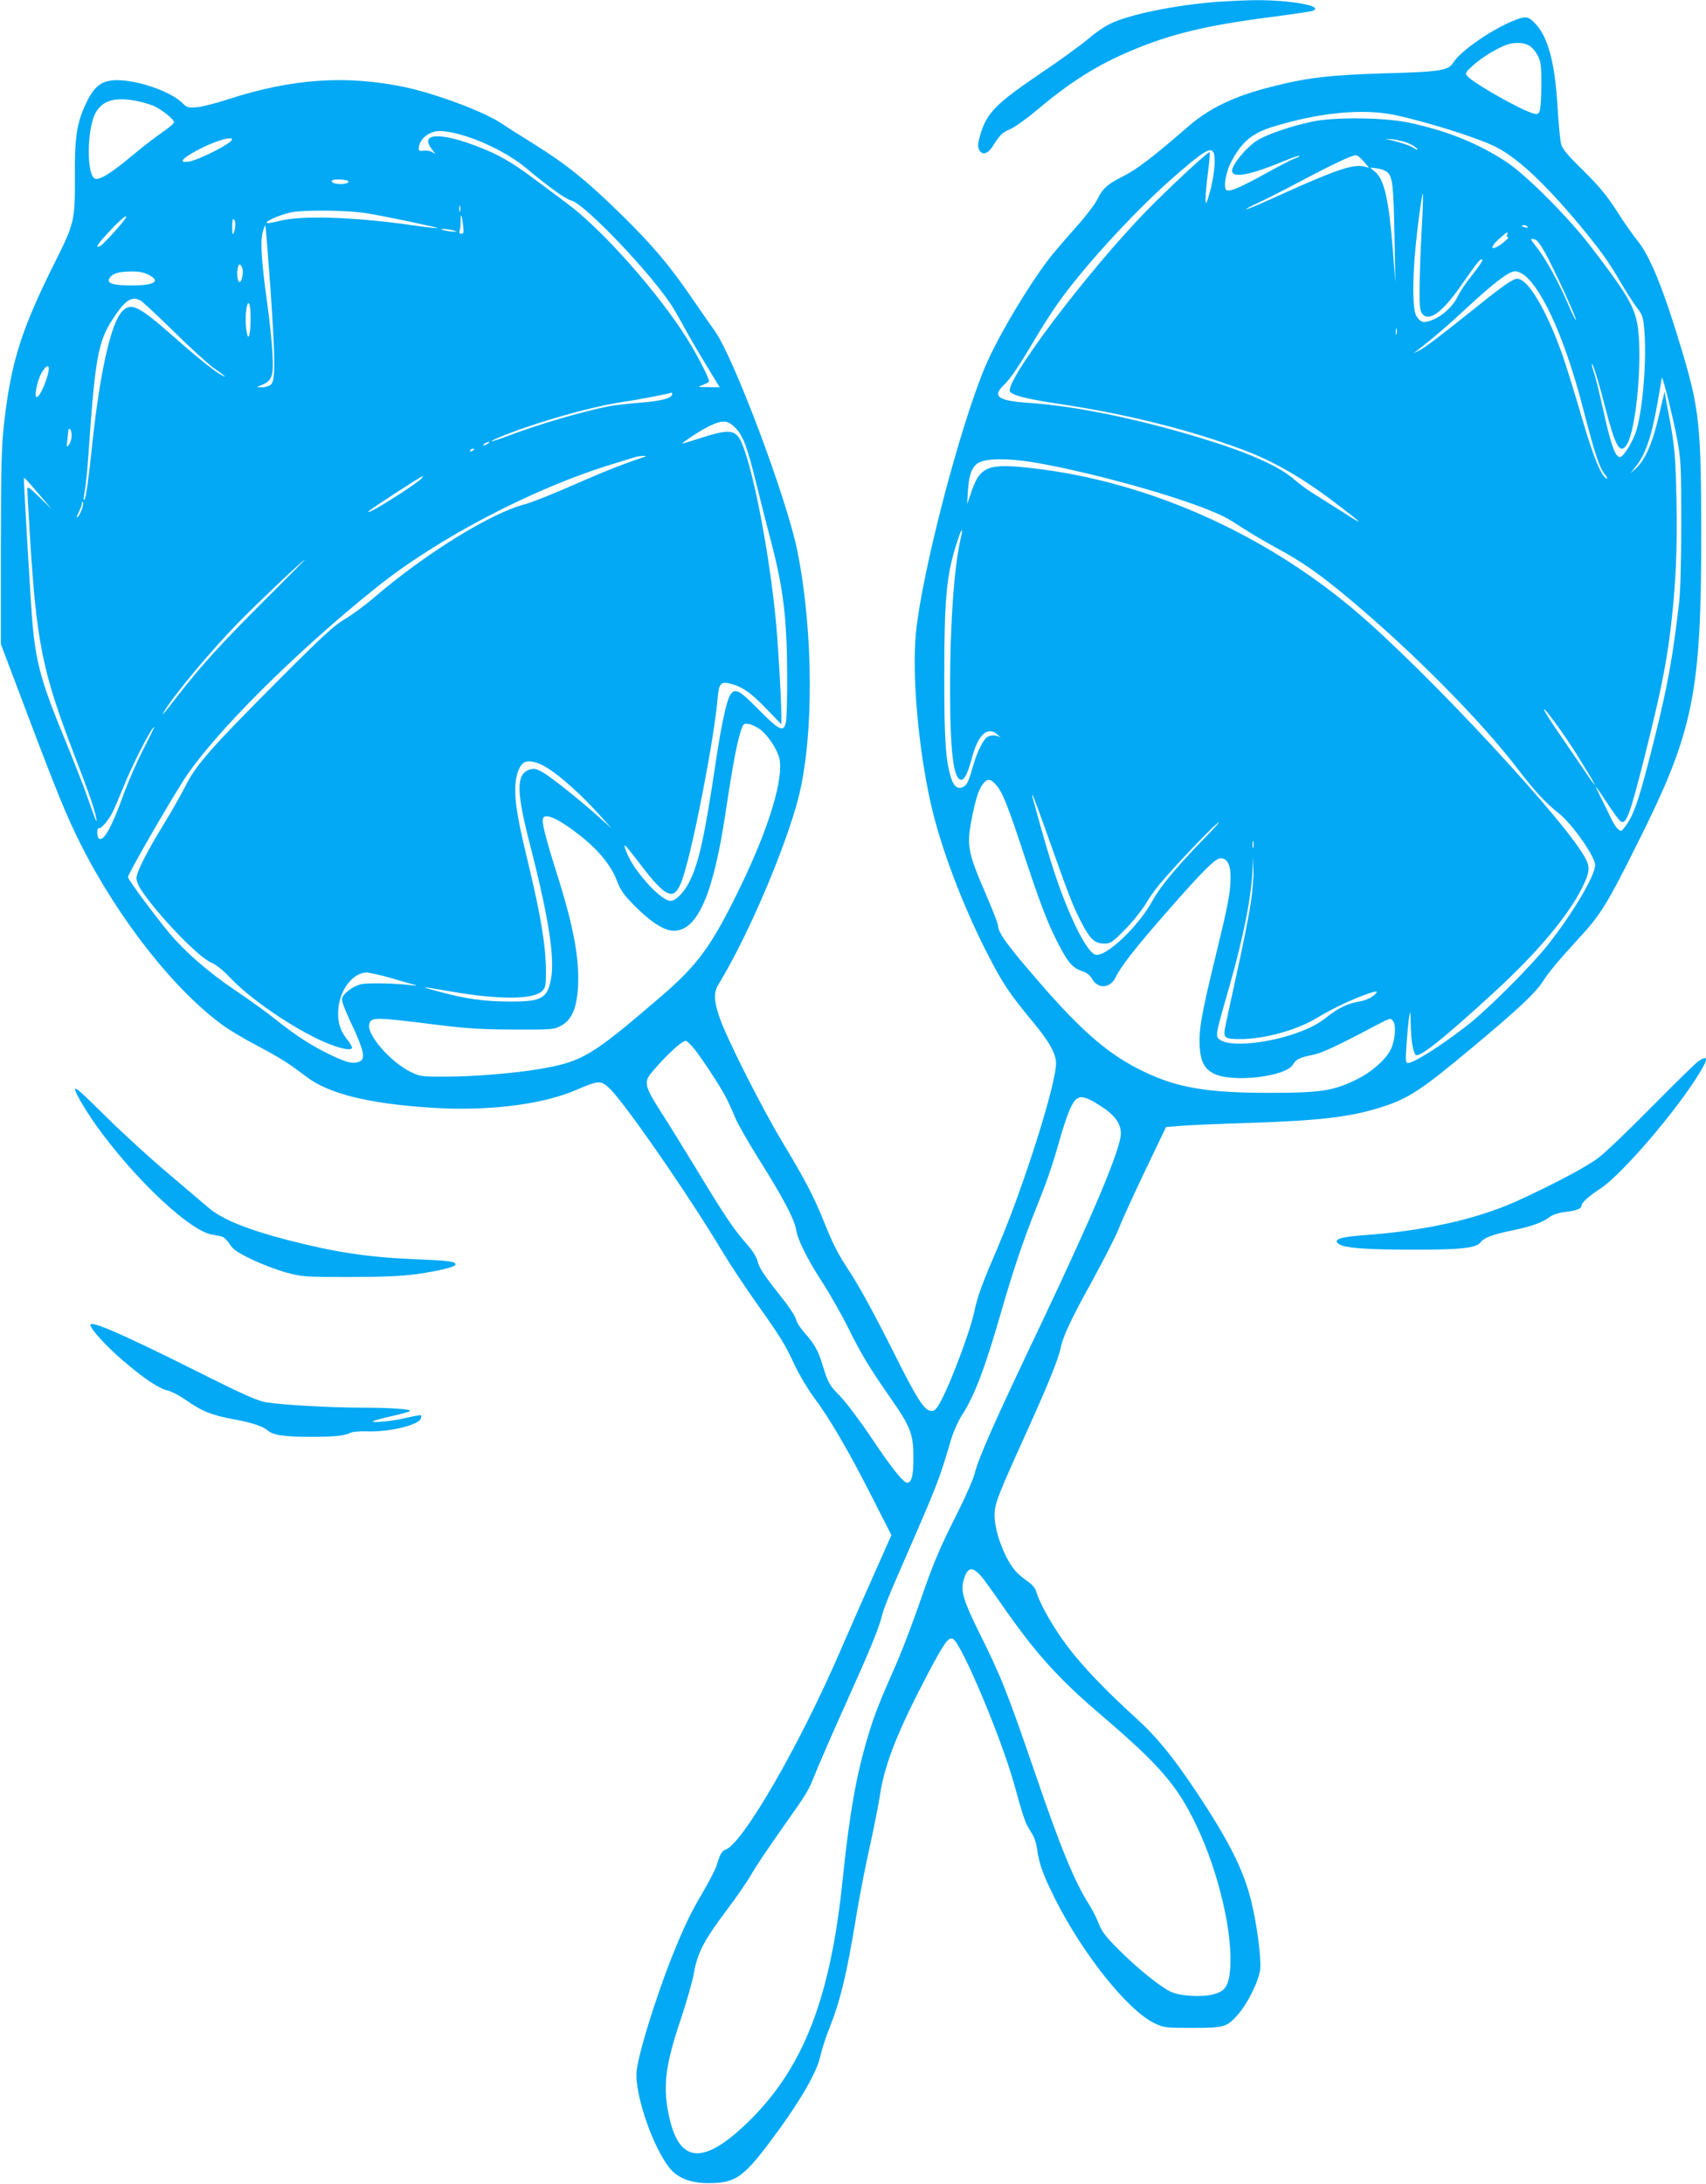 <?xml version="1.0" standalone="no"?>
<!DOCTYPE svg PUBLIC "-//W3C//DTD SVG 20010904//EN"
 "http://www.w3.org/TR/2001/REC-SVG-20010904/DTD/svg10.dtd">
<svg version="1.0" xmlns="http://www.w3.org/2000/svg"
 width="1000pt" height="1280pt" viewBox="0 0 1000 1280"
 preserveAspectRatio="xMidYMid meet">
<g transform="translate(0,1280) scale(0.1,-0.1)"
fill="#03a9f4" stroke="none">
<path d="M7130 12789 c-249 -20 -515 -75 -624 -129 -34 -16 -92 -57 -130 -90
-39 -33 -156 -119 -262 -190 -278 -188 -331 -241 -369 -374 -13 -45 -15 -64
-6 -83 16 -34 50 -27 78 17 46 72 56 82 106 104 29 13 101 65 160 115 192 162
353 263 555 347 226 95 438 146 804 193 130 17 243 34 252 37 73 28 -129 65
-344 63 -63 -1 -162 -6 -220 -10z"/>
<path d="M8890 12686 c-131 -48 -327 -182 -371 -252 -29 -48 -76 -55 -409 -64
-322 -10 -454 -26 -663 -80 -216 -55 -360 -125 -484 -233 -204 -177 -299 -250
-383 -292 -85 -42 -118 -71 -145 -128 -13 -29 -66 -99 -117 -156 -51 -57 -117
-134 -147 -170 -121 -148 -320 -479 -396 -659 -150 -357 -371 -1206 -406
-1560 -24 -245 13 -672 87 -1002 57 -252 183 -588 327 -870 94 -184 131 -240
273 -411 95 -115 134 -184 134 -242 0 -122 -188 -716 -337 -1067 -101 -236
-121 -290 -143 -391 -30 -137 -167 -491 -217 -557 -15 -20 -24 -24 -45 -19
-34 9 -82 85 -198 318 -123 245 -211 407 -275 504 -64 98 -93 154 -145 284
-57 143 -112 249 -240 461 -125 207 -336 625 -374 742 -32 93 -33 142 -5 188
171 279 392 796 469 1094 91 357 89 970 -6 1446 -61 305 -372 1133 -484 1290
-22 30 -84 120 -139 200 -133 193 -227 304 -417 490 -197 193 -313 286 -506
407 -83 51 -169 106 -192 122 -101 67 -384 173 -566 211 -341 71 -660 49
-1030 -71 -69 -23 -151 -44 -183 -47 -55 -5 -60 -3 -90 26 -68 66 -257 132
-379 132 -90 0 -134 -32 -182 -132 -56 -117 -69 -201 -67 -437 1 -251 -3 -269
-113 -490 -201 -401 -261 -591 -302 -951 -15 -130 -18 -247 -19 -725 l0 -570
142 -375 c188 -499 242 -629 323 -792 223 -444 555 -866 846 -1074 34 -24 120
-75 192 -113 134 -71 179 -99 287 -181 130 -99 356 -156 715 -181 336 -24 662
15 865 102 133 57 145 58 194 14 85 -77 468 -630 665 -960 43 -71 131 -204
195 -295 149 -210 169 -242 229 -370 27 -58 78 -143 113 -190 93 -125 199
-306 334 -571 l120 -236 -37 -84 c-21 -46 -62 -140 -93 -209 -31 -69 -106
-240 -167 -380 -238 -553 -572 -1131 -674 -1170 -24 -10 -31 -21 -54 -95 -7
-22 -43 -92 -80 -155 -72 -122 -107 -195 -172 -355 -108 -268 -218 -628 -218
-714 1 -146 100 -427 193 -545 48 -61 123 -90 227 -91 159 0 206 32 367 247
171 228 273 404 293 503 7 33 33 114 60 180 56 142 96 309 145 611 20 122 56
311 81 420 24 110 54 256 64 326 28 175 105 368 281 703 96 181 120 214 146
199 51 -30 284 -584 358 -852 54 -196 65 -228 96 -275 22 -33 33 -66 39 -110
11 -80 35 -147 100 -277 164 -330 432 -665 588 -738 54 -26 64 -27 222 -27
188 0 201 4 268 80 57 65 122 198 129 265 6 68 -19 261 -53 399 -45 183 -133
357 -326 646 -136 203 -227 314 -344 421 -182 165 -319 308 -410 429 -83 111
-160 247 -181 320 -5 17 -23 39 -43 52 -19 13 -49 37 -67 54 -67 67 -133 234
-133 339 0 66 17 110 183 477 120 264 192 440 203 498 13 69 60 170 184 394
65 119 136 257 156 306 19 50 90 205 157 345 l122 255 90 7 c50 4 232 12 405
17 415 14 588 35 770 93 157 50 232 100 528 347 269 224 376 325 417 391 29
47 95 126 208 249 130 140 168 202 354 576 320 640 366 867 365 1807 -1 625
-11 721 -113 1063 -106 355 -187 555 -261 645 -25 30 -80 109 -122 175 -61 94
-104 145 -196 236 -91 89 -121 124 -129 155 -6 21 -15 118 -21 214 -15 260
-55 412 -130 491 -39 42 -55 45 -110 25z m70 -151 c17 -9 40 -34 52 -58 20
-37 23 -57 23 -167 0 -69 -4 -138 -8 -153 -7 -25 -12 -28 -35 -23 -65 14 -358
179 -392 221 -14 16 -10 22 38 65 53 47 148 104 201 120 42 13 90 11 121 -5z
m-8148 -329 c36 -8 81 -22 100 -32 48 -25 108 -75 108 -90 0 -8 -33 -35 -72
-62 -40 -27 -122 -91 -183 -142 -115 -96 -182 -137 -208 -127 -51 19 -48 295
4 387 42 74 118 94 251 66z m7364 -80 c174 -37 463 -126 575 -179 131 -60 292
-208 509 -467 118 -142 173 -219 240 -335 28 -49 70 -114 91 -143 38 -49 41
-58 48 -145 13 -166 -8 -440 -45 -573 -18 -64 -74 -158 -96 -162 -28 -5 -53
61 -97 260 -23 103 -48 206 -56 229 -8 23 -15 47 -14 53 1 23 41 -104 80 -259
58 -223 85 -271 124 -212 59 90 97 546 60 721 -22 102 -72 183 -278 451 -130
168 -374 412 -487 486 -167 110 -349 183 -575 231 -146 30 -432 33 -565 5
-127 -28 -258 -72 -319 -109 -64 -39 -154 -148 -149 -182 6 -41 109 -21 302
59 48 20 90 34 93 32 2 -3 -10 -10 -28 -16 -17 -6 -91 -44 -163 -84 -148 -82
-218 -113 -236 -102 -21 13 -5 109 30 172 62 115 121 164 248 202 268 82 522
106 708 67z m-5437 -127 c124 -40 262 -114 346 -185 126 -106 232 -182 263
-189 78 -17 486 -446 598 -630 17 -27 50 -86 74 -130 24 -44 78 -137 121 -207
l78 -128 -67 1 c-63 0 -65 1 -35 12 17 7 35 15 38 19 9 8 -60 144 -127 252
-168 268 -493 636 -698 789 -52 39 -144 108 -205 153 -129 96 -206 140 -332
188 -219 83 -335 75 -261 -19 l21 -28 -22 13 c-13 6 -34 10 -47 7 -31 -6 -36
3 -23 41 11 32 45 60 88 71 33 9 106 -2 190 -30z m-1379 -16 c0 -22 -192 -120
-253 -130 -72 -11 -34 26 86 85 85 41 167 63 167 45z m6895 -22 c24 -10 46
-25 51 -32 6 -10 0 -9 -17 3 -25 16 -106 42 -159 51 -14 3 -1 3 29 1 30 -3 73
-13 96 -23z m-1141 -57 c12 -32 5 -119 -16 -205 -12 -49 -25 -89 -28 -89 -8 0
-2 84 14 208 7 51 9 91 5 90 -20 -7 -245 -217 -368 -343 -348 -357 -841 -1011
-800 -1061 19 -23 101 -43 299 -73 386 -58 757 -151 1066 -267 175 -65 346
-163 537 -308 170 -129 183 -144 57 -63 -63 40 -144 91 -179 113 -35 21 -85
58 -110 80 -90 81 -273 162 -556 248 -381 115 -735 187 -1007 205 -178 12
-214 38 -144 104 38 37 84 103 181 267 37 63 96 156 131 205 140 202 442 534
668 733 188 166 235 195 250 156z m851 -22 c6 -4 21 -20 35 -36 l25 -29 -29 7
c-64 16 -168 -20 -489 -165 -110 -50 -201 -89 -203 -86 -2 2 28 19 68 37 40
18 158 78 262 133 177 94 288 146 311 147 6 0 15 -4 20 -8z m168 -92 c30 -28
35 -77 41 -369 l5 -276 -14 180 c-24 305 -50 423 -106 469 l-28 24 42 -5 c23
-3 50 -13 60 -23z m-6090 -55 c-3 -13 -48 -18 -80 -10 -13 3 -21 10 -18 16 9
13 101 7 98 -6z m6290 -287 c-6 -117 -12 -270 -12 -339 -1 -109 2 -130 17
-149 39 -48 119 11 230 172 97 138 107 151 120 147 7 -2 -18 -40 -53 -84 -36
-44 -77 -103 -90 -132 -29 -59 -89 -115 -151 -139 -50 -19 -66 -15 -91 23 -27
41 -25 264 7 520 13 111 27 200 30 198 3 -2 0 -99 -7 -217z m-5636 115 c-3
-10 -5 -4 -5 12 0 17 2 24 5 18 2 -7 2 -21 0 -30z m-547 -13 c106 -17 420 -83
416 -87 -2 -2 -66 5 -142 16 -338 49 -655 60 -782 27 -40 -10 -75 -16 -78 -13
-11 10 78 49 145 63 75 15 331 12 441 -6z m564 -67 c6 -45 4 -53 -10 -53 -11
0 -14 5 -10 16 3 9 6 34 6 56 0 54 6 46 14 -19z m-1980 35 c-16 -27 -128 -149
-145 -159 -37 -19 -18 10 57 90 68 72 109 104 88 69z m645 -36 c0 -15 -4 -36
-9 -47 -6 -15 -9 -6 -9 33 -1 33 3 51 9 47 6 -3 10 -18 9 -33z m207 -383 c29
-428 29 -533 0 -555 -11 -8 -34 -14 -50 -14 l-31 1 32 14 c58 25 67 51 60 183
-3 64 -17 198 -31 297 -34 245 -41 360 -26 414 6 23 13 41 15 39 3 -2 16 -173
31 -379z m7368 372 c4 -5 -3 -7 -14 -4 -23 6 -26 13 -6 13 8 0 17 -4 20 -9z
m-6299 -21 c27 -7 27 -8 5 -8 -14 0 -38 4 -55 8 -27 7 -27 8 -5 8 14 0 39 -4
55 -8z m6179 -25 c-4 -8 -1 -15 6 -15 7 0 -7 -15 -31 -34 -65 -50 -85 -33 -25
21 52 47 58 50 50 28z m225 -110 c50 -90 185 -385 179 -391 -3 -2 -26 45 -51
104 -55 127 -135 269 -185 330 -33 42 -34 44 -11 40 18 -2 34 -23 68 -83z
m-7640 -84 c13 -24 -6 -102 -20 -80 -15 25 -10 99 7 99 2 0 8 -8 13 -19z
m-549 -41 c76 -39 36 -63 -101 -63 -111 1 -146 13 -127 43 17 27 52 38 126 39
44 1 74 -5 102 -19z m8069 -6 c111 -93 242 -393 342 -784 65 -252 95 -344 126
-380 14 -17 19 -28 10 -24 -31 12 -79 129 -146 360 -38 131 -88 293 -111 359
-81 231 -179 410 -243 444 -23 12 -30 11 -71 -13 -24 -14 -113 -81 -196 -149
-203 -163 -299 -236 -335 -253 l-30 -15 30 23 c84 65 165 134 279 240 163 151
251 218 287 218 15 0 41 -11 58 -26z m-8116 -145 c12 -6 101 -89 197 -183 96
-95 200 -189 230 -211 64 -44 84 -62 55 -47 -43 22 -146 104 -294 235 -200
176 -244 197 -296 141 -66 -71 -130 -360 -175 -784 -22 -208 -36 -309 -45
-318 -7 -8 -6 8 4 64 5 27 14 121 20 209 38 552 56 653 140 782 74 114 111
139 164 112z m646 -109 c-1 -91 -12 -132 -22 -81 -9 42 -9 109 -1 151 11 52
24 13 23 -70z m6718 -87 c-3 -10 -5 -4 -5 12 0 17 2 24 5 18 2 -7 2 -21 0 -30z
m-7910 -250 c-18 -59 -42 -109 -58 -119 -23 -14 -3 92 25 141 36 61 54 48 33
-22z m9555 -373 c21 -114 23 -156 23 -485 0 -233 -5 -399 -13 -470 -38 -325
-67 -484 -143 -790 -89 -357 -123 -459 -177 -525 -19 -24 -21 -24 -40 -7 -11
10 -30 41 -43 70 -13 28 -39 80 -56 114 -18 35 -31 63 -29 63 1 0 31 -42 65
-94 34 -52 69 -100 77 -107 35 -29 56 26 144 377 87 345 123 519 149 719 33
265 44 487 38 780 -6 274 -10 320 -49 525 l-21 115 -28 -120 c-41 -181 -84
-281 -145 -335 l-28 -25 27 34 c62 75 97 177 132 376 14 77 25 144 26 150 2
24 71 -251 91 -365z m-5892 270 c0 -23 -65 -41 -187 -50 -70 -6 -153 -15 -183
-21 -158 -31 -404 -103 -590 -173 -51 -19 -96 -34 -98 -32 -6 6 139 63 268
104 183 59 379 109 505 127 85 12 265 47 283 54 1 1 2 -3 2 -9z m370 -197 c47
-48 70 -111 126 -338 24 -99 62 -247 84 -330 72 -276 93 -449 94 -785 1 -129
-3 -252 -7 -272 -13 -62 -37 -51 -159 72 -118 120 -141 131 -170 83 -21 -38
-52 -183 -83 -393 -65 -435 -99 -589 -155 -700 -31 -61 -80 -110 -109 -110
-42 0 -145 98 -217 207 -31 47 -59 112 -51 119 1 2 40 -46 86 -106 165 -217
208 -229 257 -74 62 193 180 808 200 1036 8 95 18 106 80 90 67 -18 121 -56
211 -151 l83 -86 0 46 c0 102 -21 463 -36 599 -48 460 -157 977 -220 1045 -32
35 -77 33 -210 -10 -60 -19 -111 -35 -113 -35 -14 0 117 85 161 105 75 35 103
33 148 -12z m-3890 -47 c0 -18 -7 -41 -16 -52 -14 -18 -15 -17 -10 21 3 22 6
48 6 58 0 10 5 15 10 12 6 -3 10 -21 10 -39z m2440 -46 c-8 -5 -19 -10 -25
-10 -5 0 -3 5 5 10 8 5 20 10 25 10 6 0 3 -5 -5 -10z m-80 -34 c0 -2 -7 -7
-16 -10 -8 -3 -12 -2 -9 4 6 10 25 14 25 6z m985 -48 c-125 -42 -228 -83 -412
-164 -116 -51 -240 -100 -275 -109 -199 -51 -583 -288 -884 -546 -56 -48 -135
-106 -175 -129 -61 -36 -129 -98 -394 -364 -386 -387 -476 -489 -537 -611 -25
-49 -81 -149 -126 -222 -102 -166 -162 -284 -162 -320 0 -16 12 -46 27 -68
101 -151 335 -394 410 -426 31 -13 70 -45 113 -90 115 -123 371 -298 551 -376
86 -37 152 -52 162 -36 3 5 -10 29 -29 52 -43 55 -58 110 -50 185 11 110 88
206 164 206 18 0 86 -15 150 -34 64 -19 126 -36 137 -39 11 -4 4 -4 -15 -2
-104 13 -268 16 -307 6 -47 -13 -99 -52 -108 -82 -4 -13 14 -62 54 -147 71
-150 84 -204 53 -221 -36 -19 -72 -12 -167 33 -116 55 -205 112 -333 214 -55
44 -160 119 -233 168 -156 105 -291 222 -387 336 -82 98 -242 314 -242 327 0
18 228 415 328 571 169 263 651 745 1127 1126 363 291 920 582 1385 724 58 18
116 36 130 40 14 5 36 8 50 8 23 0 23 0 -5 -10z m2225 -18 c247 -30 780 -168
1057 -274 114 -44 138 -56 238 -121 44 -29 132 -81 195 -115 152 -82 255 -154
427 -298 376 -314 777 -719 996 -1007 90 -118 158 -192 232 -250 80 -62 215
-255 215 -305 0 -62 -131 -283 -277 -468 -98 -123 -340 -366 -463 -464 -145
-115 -321 -228 -356 -228 -15 0 -16 10 -9 113 4 61 11 132 15 157 7 40 8 35 9
-40 2 -95 13 -166 29 -182 20 -20 166 96 468 374 243 223 424 438 507 603 42
84 47 117 27 161 -87 195 -948 1123 -1370 1476 -537 450 -1207 745 -1869 823
-272 32 -318 14 -371 -149 l-21 -61 5 82 c5 82 20 127 50 153 36 29 130 36
266 20z m-3521 -106 c-16 -19 -182 -128 -264 -174 -33 -18 -53 -26 -45 -17 14
15 310 207 319 207 2 0 -2 -7 -10 -16z m-2229 -104 l64 -75 -72 70 c-64 62
-72 67 -72 45 0 -14 7 -133 15 -265 39 -633 72 -797 259 -1285 84 -218 120
-320 130 -375 7 -41 -2 -18 -54 130 -23 66 -81 212 -127 325 -139 336 -171
448 -193 690 -8 88 -50 795 -50 845 0 11 13 -3 100 -105z m240 -74 c-6 -19
-17 -40 -25 -46 -8 -7 -6 3 6 27 10 20 19 44 19 52 0 8 3 12 6 8 3 -3 1 -21
-6 -41z m5151 -173 c-39 -171 -62 -502 -62 -873 0 -378 20 -540 65 -540 21 0
39 39 66 138 37 136 96 181 155 119 11 -12 13 -16 6 -9 -21 18 -65 15 -83 -5
-25 -28 -55 -94 -73 -158 -25 -90 -36 -115 -57 -126 -32 -17 -56 -1 -72 49
-33 101 -41 221 -41 602 0 452 13 591 73 777 28 89 41 103 23 26z m-4089 -370
c-250 -250 -366 -378 -502 -553 -83 -107 -102 -129 -75 -85 63 102 267 346
430 514 106 109 383 371 392 371 2 0 -109 -111 -245 -247z m7704 -900 c125
-202 135 -228 31 -74 -34 50 -99 145 -144 211 -46 66 -83 126 -83 132 0 18
124 -154 196 -269z m-4790 152 c43 -33 93 -106 110 -161 33 -111 -53 -404
-225 -759 -169 -349 -249 -459 -473 -651 -402 -345 -455 -376 -703 -419 -147
-25 -388 -45 -550 -45 -150 0 -153 0 -214 31 -115 58 -251 216 -237 275 11 44
28 44 396 -2 175 -22 258 -27 450 -28 227 -1 236 0 278 22 63 33 93 104 100
228 9 172 -27 361 -132 690 -62 198 -81 276 -73 298 13 34 97 -6 220 -103 105
-83 179 -174 212 -260 22 -58 40 -84 99 -144 101 -102 179 -152 236 -152 139
0 232 214 305 705 42 281 71 432 96 489 8 20 14 22 41 17 17 -3 46 -18 64 -31z
m-3616 -117 c-38 -73 -89 -191 -115 -262 -70 -194 -117 -279 -145 -261 -5 3
-10 20 -10 36 0 17 4 28 9 25 11 -7 56 44 81 94 11 21 37 83 60 139 54 137
169 361 185 361 1 0 -28 -60 -65 -132z m2372 -111 c76 -48 198 -158 293 -263
l80 -89 -73 65 c-122 109 -284 238 -333 265 -39 21 -51 23 -76 14 -79 -27 -77
-127 6 -449 106 -413 144 -655 121 -776 -22 -115 -54 -134 -235 -134 -149 0
-255 14 -410 55 -136 36 -132 37 53 5 286 -50 485 -49 539 1 21 21 23 31 23
116 0 146 -29 324 -106 643 -56 232 -74 334 -74 422 0 72 19 134 48 156 26 21
83 8 144 -31z m2623 -93 c41 -44 70 -117 180 -451 76 -229 123 -354 170 -448
69 -140 98 -177 159 -197 26 -8 45 -24 56 -43 35 -63 108 -59 140 8 29 62 118
175 293 375 218 249 291 322 322 322 40 0 60 -42 58 -120 -2 -89 -14 -152 -89
-460 -81 -331 -97 -424 -92 -520 5 -91 27 -134 83 -162 107 -55 422 -19 464
53 18 31 38 41 122 58 51 11 143 54 377 178 72 37 73 38 88 18 19 -25 12 -110
-13 -164 -29 -61 -116 -137 -206 -180 -133 -65 -211 -76 -507 -76 -357 0 -534
29 -726 120 -205 96 -363 230 -615 520 -193 222 -249 299 -249 341 0 10 -32
92 -71 183 -109 252 -115 286 -79 463 22 108 41 162 67 190 22 25 40 23 68 -8z
m305 -299 c126 -355 148 -413 197 -508 53 -102 80 -127 136 -127 37 0 46 6
122 83 45 45 98 112 119 147 21 36 59 90 85 120 92 109 289 316 337 355 27 22
-8 -18 -78 -90 -157 -161 -258 -282 -299 -358 -83 -155 -279 -341 -339 -322
-40 13 -113 144 -185 330 -54 139 -99 285 -182 590 -3 11 -3 18 0 15 3 -3 42
-108 87 -235z m1207 -72 c-3 -10 -5 -2 -5 17 0 19 2 27 5 18 2 -10 2 -26 0
-35z m-16 -330 c-11 -72 -49 -262 -85 -424 -36 -162 -66 -305 -68 -319 -4 -44
7 -50 95 -50 140 1 327 52 446 124 80 48 171 93 259 127 94 36 113 37 73 4
-19 -16 -50 -29 -85 -35 -62 -10 -123 -39 -181 -85 -62 -49 -103 -70 -195
-103 -168 -58 -376 -77 -434 -39 -35 23 -36 15 49 311 85 298 132 537 137 697
l2 64 3 -71 c2 -39 -5 -129 -16 -201z m-3270 -840 c41 -47 163 -232 196 -298
14 -27 38 -79 52 -115 15 -36 80 -150 145 -253 134 -213 202 -342 212 -402 10
-62 62 -167 154 -310 46 -71 115 -193 153 -270 77 -155 124 -232 250 -413 114
-164 131 -207 131 -342 1 -104 -10 -150 -36 -150 -23 0 -91 85 -210 263 -67
100 -150 210 -184 245 -64 65 -69 73 -104 187 -25 81 -47 120 -106 186 -23 26
-45 60 -48 76 -4 16 -31 60 -61 99 -125 158 -154 200 -164 241 -7 28 -30 63
-64 102 -73 82 -132 169 -284 421 -72 118 -169 276 -217 350 -99 156 -104 178
-54 237 82 98 175 183 198 183 5 0 23 -17 41 -37z m2365 -329 c103 -62 144
-112 144 -178 0 -87 -160 -468 -475 -1131 -267 -561 -356 -762 -381 -858 -8
-34 -52 -134 -96 -222 -113 -224 -145 -300 -228 -540 -40 -115 -97 -266 -127
-335 -115 -262 -137 -319 -175 -445 -69 -229 -109 -457 -148 -835 -70 -688
-225 -1095 -534 -1406 -270 -271 -418 -272 -481 -2 -42 183 -28 306 65 582 33
99 68 220 77 270 21 121 59 193 191 369 60 79 124 173 144 208 19 36 96 150
169 254 173 246 163 229 213 353 24 59 103 240 176 402 144 320 192 438 211
515 6 28 43 122 82 210 251 577 246 563 321 815 15 50 43 113 67 150 72 111
135 278 230 610 67 233 127 409 198 588 69 171 98 256 141 407 17 61 42 138
57 173 39 94 65 102 159 46z m-663 -2786 c18 -24 63 -86 99 -138 202 -293 339
-446 593 -662 345 -295 446 -412 559 -649 131 -274 216 -642 196 -847 -9 -93
-29 -122 -96 -140 -71 -19 -199 -11 -254 16 -62 30 -197 139 -306 249 -73 73
-96 103 -113 148 -12 31 -37 81 -56 111 -85 133 -167 331 -315 764 -167 486
-201 573 -331 833 -93 189 -109 243 -90 308 24 81 53 82 114 7z"/>
<path d="M9956 6581 c-16 -11 -140 -132 -275 -269 -135 -137 -277 -273 -316
-301 -72 -53 -272 -159 -473 -250 -231 -105 -542 -175 -894 -200 -139 -10
-180 -23 -156 -48 27 -26 148 -37 428 -37 295 -1 383 9 410 44 21 27 69 45
190 70 110 23 174 46 216 79 14 11 50 23 82 27 71 8 102 20 102 37 0 18 42 56
111 101 125 81 453 464 583 681 51 83 48 103 -8 66z"/>
<path d="M440 6415 c0 -22 82 -157 156 -255 227 -303 523 -575 647 -596 17 -3
42 -7 54 -10 13 -2 34 -22 48 -44 20 -32 44 -49 128 -90 56 -27 147 -62 202
-77 98 -27 107 -27 375 -27 201 0 307 5 395 17 127 18 225 42 225 56 0 18 -39
23 -240 31 -278 12 -466 41 -739 111 -239 62 -388 122 -468 190 -28 24 -136
116 -240 204 -103 87 -263 233 -355 324 -158 156 -188 183 -188 166z"/>
<path d="M530 5035 c0 -23 91 -123 186 -205 127 -109 212 -167 271 -181 23 -6
70 -31 105 -56 90 -64 156 -90 288 -113 94 -17 162 -40 187 -62 31 -29 97 -39
255 -39 142 0 198 6 233 24 11 6 56 10 100 8 128 -4 297 37 311 74 4 9 4 18 2
20 -3 3 -40 -4 -84 -14 -80 -20 -211 -33 -197 -20 5 3 53 17 108 29 55 12 104
26 108 30 13 11 -113 20 -288 20 -179 0 -457 16 -553 31 -51 8 -131 43 -412
184 -434 217 -620 298 -620 270z"/>
</g>
</svg>
